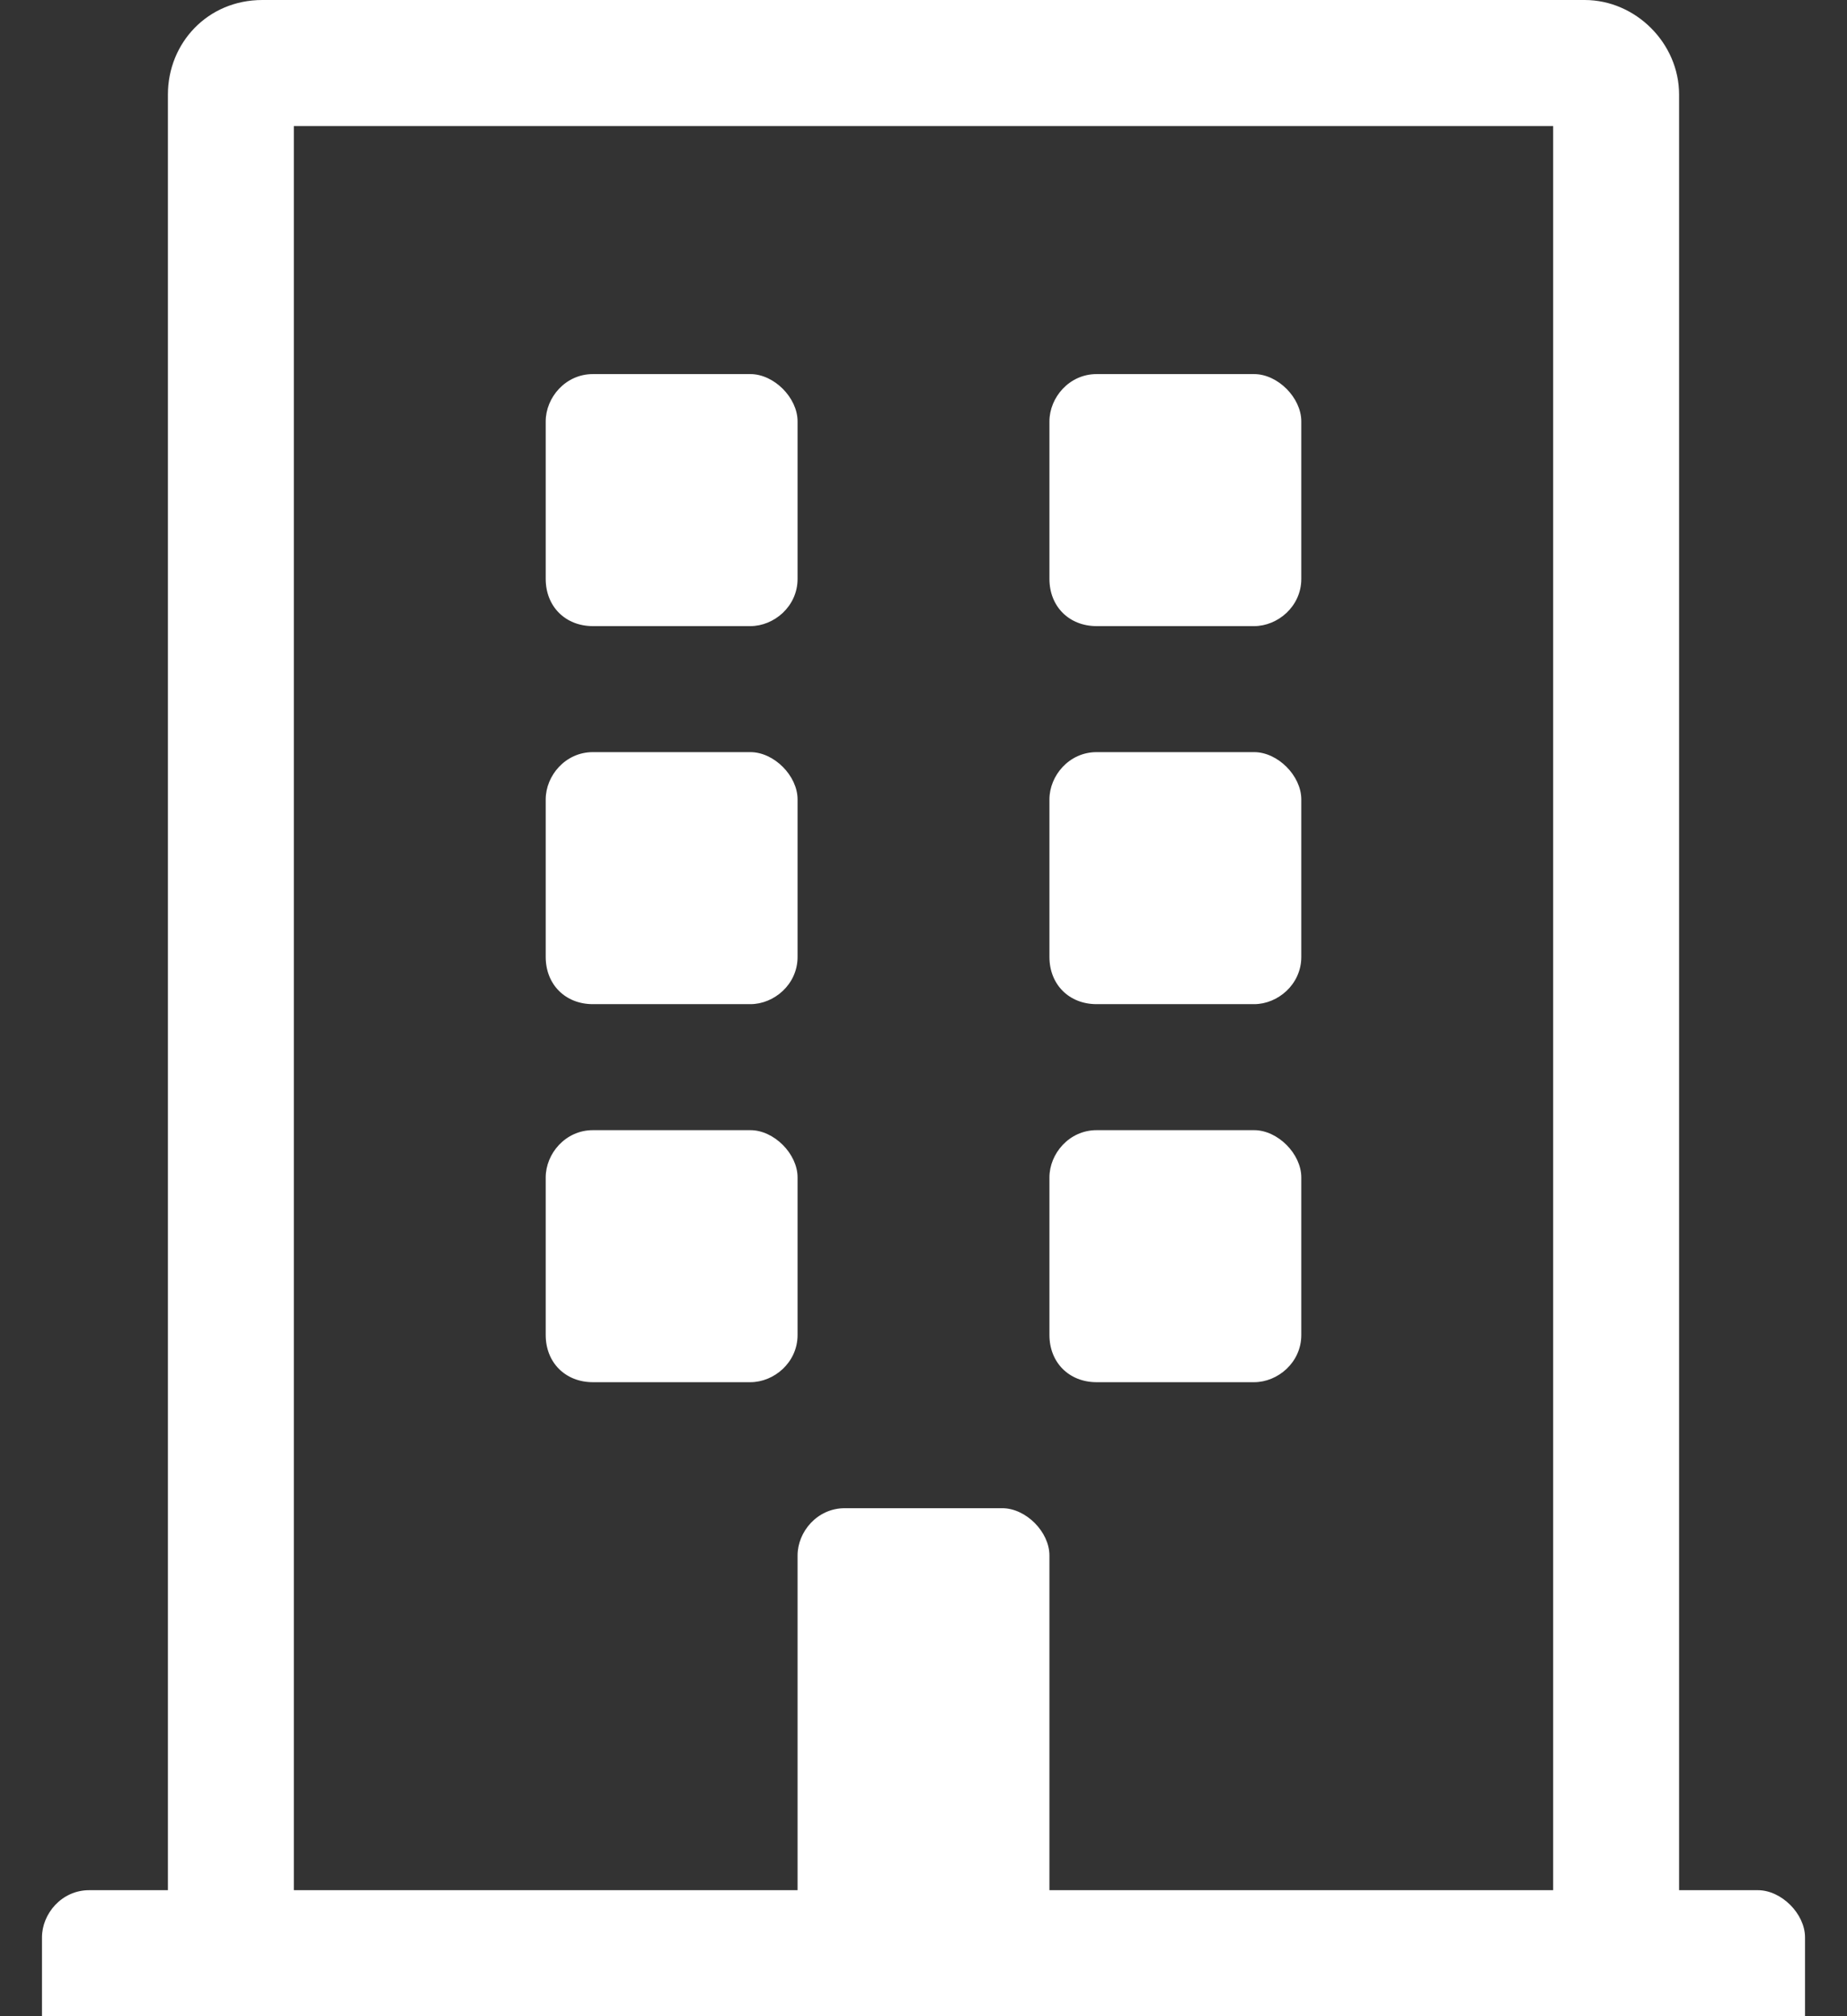 <svg width="22" height="24" viewBox="0 0 22 24" fill="none" xmlns="http://www.w3.org/2000/svg">
<rect x="0" y="0" width="22" height="24" fill="#333333" stroke="none"/>
<path d="M9.5 5.016C9.5 4.734 9.219 4.453 8.938 4.453H7.062C6.734 4.453 6.5 4.734 6.5 5.016V6.891C6.5 7.219 6.734 7.453 7.062 7.453H8.938C9.219 7.453 9.5 7.219 9.5 6.891V5.016ZM14.938 4.453H13.062C12.734 4.453 12.5 4.734 12.5 5.016V6.891C12.5 7.219 12.734 7.453 13.062 7.453H14.938C15.219 7.453 15.5 7.219 15.5 6.891V5.016C15.5 4.734 15.219 4.453 14.938 4.453ZM8.938 8.953H7.062C6.734 8.953 6.5 9.234 6.5 9.516V11.391C6.5 11.719 6.734 11.953 7.062 11.953H8.938C9.219 11.953 9.5 11.719 9.5 11.391V9.516C9.5 9.234 9.219 8.953 8.938 8.953ZM14.938 8.953H13.062C12.734 8.953 12.5 9.234 12.5 9.516V11.391C12.5 11.719 12.734 11.953 13.062 11.953H14.938C15.219 11.953 15.5 11.719 15.5 11.391V9.516C15.5 9.234 15.219 8.953 14.938 8.953ZM8.938 13.453H7.062C6.734 13.453 6.5 13.734 6.5 14.016V15.891C6.5 16.219 6.734 16.453 7.062 16.453H8.938C9.219 16.453 9.5 16.219 9.5 15.891V14.016C9.5 13.734 9.219 13.453 8.938 13.453ZM14.938 13.453H13.062C12.734 13.453 12.5 13.734 12.5 14.016V15.891C12.5 16.219 12.734 16.453 13.062 16.453H14.938C15.219 16.453 15.5 16.219 15.5 15.891V14.016C15.5 13.734 15.219 13.453 14.938 13.453ZM21.5 23.062C21.5 22.781 21.219 22.5 20.938 22.5H20V1.125C20 0.516 19.484 0 18.875 0H3.125C2.469 0 2 0.516 2 1.125V22.5H1.062C0.734 22.5 0.5 22.781 0.5 23.062V24H21.5V23.062ZM18.5 22.5H12.5V18.516C12.5 18.234 12.219 17.953 11.938 17.953H10.062C9.734 17.953 9.5 18.234 9.5 18.516V22.5H3.5V1.5H18.5V22.5Z" fill="white"/>
</svg>

